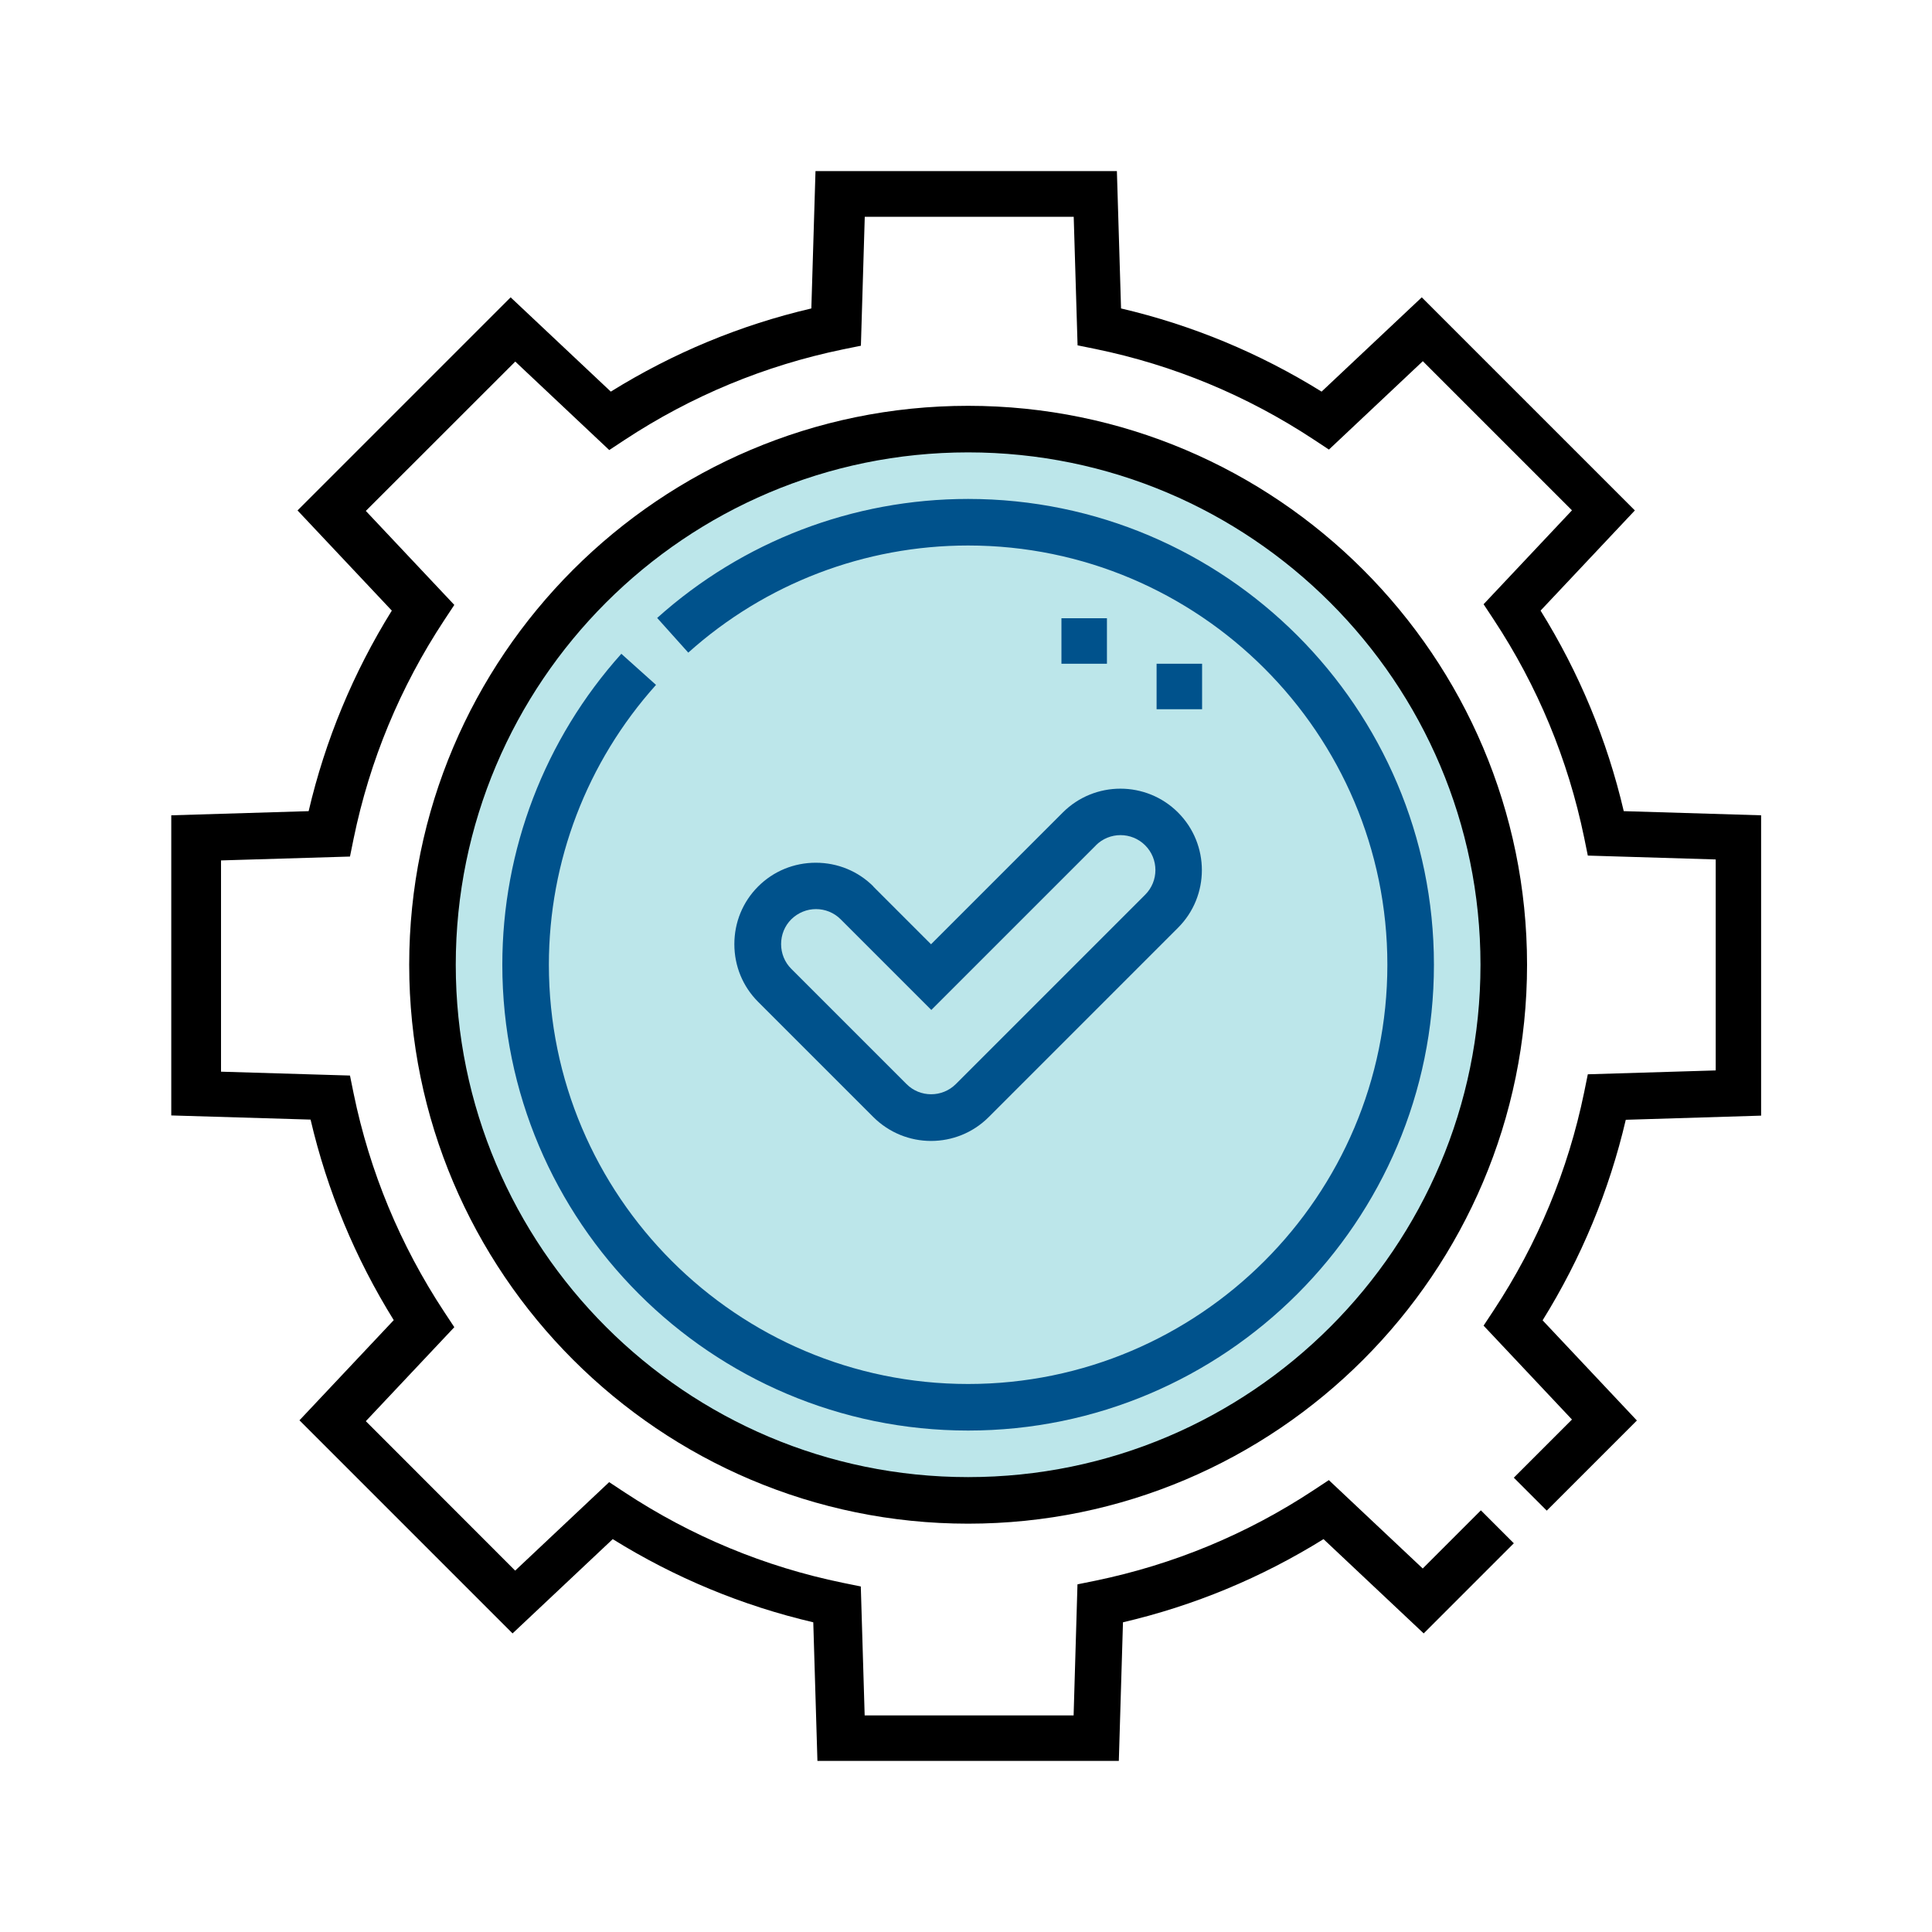 <svg xmlns="http://www.w3.org/2000/svg" viewBox="0 0 200 200"><defs><style>.cls-1{fill:#00528c;}.cls-2{fill:#bce6ea;}</style></defs><g id="Layer_3"><circle class="cls-2" cx="100.5" cy="99.5" r="55.5"></circle></g><g id="Layer_1"><g><path d="M100.22,42.01c-31.9,0-57.86,25.96-57.86,57.86s25.96,57.86,57.86,57.86,57.86-25.96,57.86-57.86-25.96-57.86-57.86-57.86h0Zm0,110.9c-29.24,0-53.04-23.79-53.04-53.04s23.79-53.04,53.04-53.04,53.04,23.79,53.04,53.04-23.79,53.04-53.04,53.04h0Zm0,0"></path><path class="cls-1" d="M100.22,51.65c-11.91,0-23.34,4.38-32.19,12.32l3.22,3.59c7.97-7.15,18.26-11.09,28.97-11.09,23.93,0,43.4,19.47,43.4,43.4s-19.47,43.4-43.4,43.4-43.4-19.47-43.4-43.4c0-10.71,3.94-21,11.09-28.97l-3.59-3.22c-7.94,8.85-12.32,20.29-12.32,32.19,0,26.59,21.63,48.22,48.22,48.22s48.22-21.63,48.22-48.22-21.63-48.22-48.22-48.22h0Zm0,0"></path><path d="M182.31,115.47v-31.07l-14.22-.43c-1.72-7.36-4.61-14.32-8.61-20.76l9.76-10.37-22.06-22.06-10.37,9.76c-6.44-4-13.41-6.89-20.76-8.61l-.43-14.22h-31.2l-.43,14.22c-7.36,1.72-14.32,4.61-20.76,8.61l-10.37-9.76-22.06,22.06,9.76,10.37c-4,6.44-6.89,13.41-8.61,20.76l-14.22,.43v31.07l14.42,.43c1.72,7.36,4.61,14.32,8.61,20.76l-9.76,10.37,22.06,22.06,10.37-9.76c6.44,4,13.41,6.89,20.76,8.61l.43,14.35h31.2l.43-14.35c7.36-1.72,14.32-4.61,20.76-8.61l10.37,9.76,9.33-9.33-3.41-3.41-6.02,6.02-9.72-9.15-1.59,1.05c-6.9,4.55-14.49,7.69-22.56,9.36l-1.87,.38-.4,13.57h-21.63l-.4-13.35-1.87-.38c-8.07-1.66-15.67-4.81-22.59-9.37l-1.59-1.05-9.73,9.16-15.46-15.47,9.16-9.73-1.05-1.59c-4.55-6.91-7.71-14.51-9.37-22.59l-.38-1.87-13.35-.4v-21.87l13.35-.4,.38-1.87c1.66-8.07,4.81-15.67,9.37-22.59l1.05-1.59-9.16-9.73,15.47-15.46,9.73,9.16,1.59-1.05c6.91-4.55,14.51-7.7,22.59-9.37l1.87-.38,.4-13.35h21.63l.4,13.31,1.87,.38c8.06,1.66,15.65,4.81,22.56,9.36l1.59,1.05,9.72-9.15,15.44,15.44-9.15,9.72,1.05,1.59c4.55,6.9,7.69,14.49,9.36,22.56l.38,1.87,13.24,.4v21.84l-13.24,.4-.38,1.87c-1.66,8.06-4.81,15.65-9.36,22.56l-1.05,1.59,9.15,9.72-6.02,6.02,3.41,3.41,9.33-9.33-9.76-10.37c4-6.44,6.89-13.41,8.61-20.76l14.02-.43Zm.2,0"></path><path class="cls-1" d="M90.42,91.77c-1.59-1.59-3.71-2.46-5.97-2.46s-4.38,.87-5.97,2.46c-1.59,1.59-2.46,3.71-2.46,5.97s.87,4.38,2.46,5.97l11.93,11.93c1.65,1.64,3.81,2.47,5.97,2.47s4.32-.82,5.97-2.47l19.6-19.6c3.29-3.29,3.29-8.64,0-11.93-3.29-3.29-8.64-3.29-11.93,0l-13.64,13.64-5.97-5.97Zm23.02-4.26c1.41-1.41,3.7-1.41,5.11,0s1.41,3.7,0,5.11l-19.6,19.6c-1.41,1.41-3.71,1.41-5.11,0l-11.93-11.93c-.68-.68-1.05-1.59-1.05-2.56s.37-1.88,1.05-2.56c.71-.7,1.63-1.06,2.56-1.06s1.85,.35,2.56,1.06l9.38,9.38,17.05-17.05Zm0,0"></path><rect class="cls-1" x="119.73" y="68.71" width="4.71" height="4.71"></rect><rect class="cls-1" x="109.88" y="64" width="4.71" height="4.71"></rect></g></g></svg>